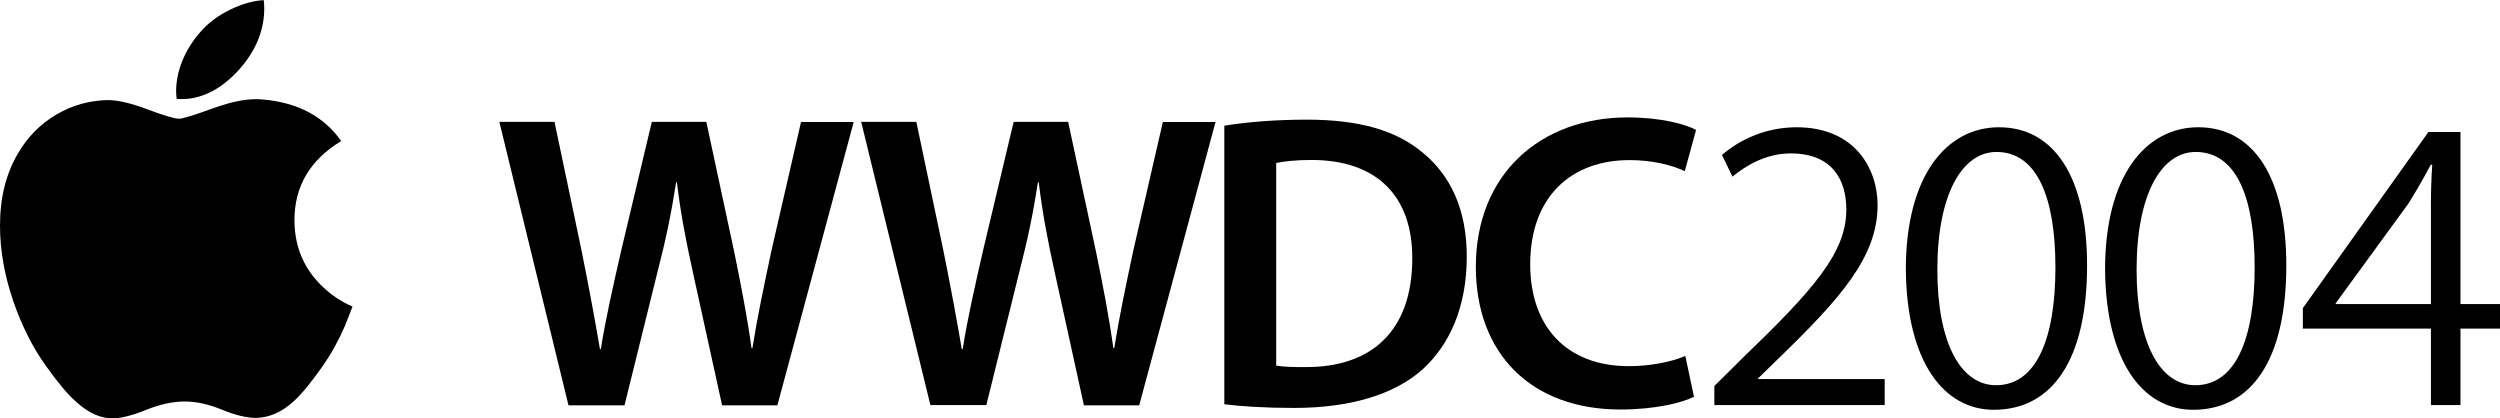 <?xml version="1.0" encoding="utf-8"?>
<!-- Generator: Adobe Illustrator 23.0.3, SVG Export Plug-In . SVG Version: 6.00 Build 0)  -->
<svg version="1.1"
	 id="svg2" inkscape:version="0.91 r13725" sodipodi:docname="Apple_1998.svg" xmlns:cc="http://creativecommons.org/ns#" xmlns:dc="http://purl.org/dc/elements/1.1/" xmlns:inkscape="http://www.inkscape.org/namespaces/inkscape" xmlns:rdf="http://www.w3.org/1999/02/22-rdf-syntax-ns#" xmlns:sodipodi="http://sodipodi.sourceforge.net/DTD/sodipodi-0.dtd" xmlns:svg="http://www.w3.org/2000/svg"
	 xmlns="http://www.w3.org/2000/svg" xmlns:xlink="http://www.w3.org/1999/xlink" x="0px" y="0px" viewBox="0 0 1903.5 318.4"
	 style="enable-background:new 0 0 1903.5 318.4;" xml:space="preserve">
<path id="path4" inkscape:connector-curvature="0" d="M262.6,248.2c-4.8,11.1-10.5,21.4-17.1,30.8c-9,12.8-16.4,21.7-22.1,26.7
	c-8.8,8.1-18.2,12.2-28.3,12.5c-7.3,0-16-2.1-26.2-6.3c-10.2-4.2-19.6-6.2-28.2-6.2c-9,0-18.7,2.1-29,6.2c-10.3,4.2-18.7,6.4-25,6.6
	c-9.7,0.4-19.3-3.9-29-12.8c-6.2-5.4-13.8-14.6-23.1-27.6c-9.9-13.9-18-30.1-24.4-48.5C3.4,209.7,0,190.4,0,171.8
	c0-21.3,4.6-39.7,13.8-55.2c7.3-12.4,16.9-22.2,29-29.3C54.9,80.1,68,76.5,82.1,76.2c7.7,0,17.8,2.4,30.3,7.1
	c12.5,4.7,20.5,7.1,24.1,7.1c2.6,0,11.6-2.8,26.7-8.3c14.3-5.1,26.4-7.3,36.3-6.4c26.8,2.2,46.9,12.7,60.3,31.7
	c-24,14.5-35.8,34.9-35.6,60.9c0.2,20.3,7.6,37.2,22.1,50.6c6.6,6.2,13.9,11,22.1,14.5C266.4,238.5,264.6,243.4,262.6,248.2
	L262.6,248.2z M201.2,6.4c0,15.9-5.8,30.8-17.4,44.6c-14,16.4-30.9,25.8-49.3,24.3c-0.2-1.9-0.4-3.9-0.4-6c0-15.3,6.7-31.6,18.5-45
	c5.9-6.8,13.4-12.4,22.5-16.9c9.1-4.4,17.7-6.9,25.7-7.3C201.1,2.1,201.2,4.3,201.2,6.4L201.2,6.4z"/>
<g>
	<path d="M432.8,308.4L380.2,92.8h42l20.6,98c5.3,26.3,10.4,53.7,14,75h0.7c3.5-22.5,9.4-48.3,15.6-75.5l23.2-97.5h41.5l21.3,99.3
		c5.2,25.5,9.9,49.6,13.1,72.9h0.7c3.8-23.9,9-48.4,14.6-74.7l22.4-97.4H650l-58.1,215.7h-42.1l-22.3-101.6
		c-5.4-24.4-9.3-45-12.1-68.2h-0.6c-3.6,23.1-7.8,43.8-14.2,68.3l-25.1,101.5H432.8z"/>
	<path d="M708.4,308.4L655.7,92.8h42l20.6,98c5.3,26.3,10.4,53.7,14,75h0.7c3.5-22.5,9.4-48.3,15.6-75.5l23.2-97.5h41.5l21.3,99.3
		c5.2,25.5,9.9,49.6,13.1,72.9h0.7c3.8-23.9,9-48.4,14.6-74.7l22.4-97.4h40.1l-58.1,215.7h-42.1l-22.3-101.6
		c-5.4-24.4-9.3-45-12.1-68.2h-0.6c-3.6,23.1-7.8,43.8-14.2,68.3L751,308.4H708.4z"/>
	<path d="M932.3,95.7c17.6-2.9,39.5-4.6,62.8-4.6c40.5,0,68,8.4,87.9,24.9c21,17.1,33.8,42.8,33.8,79.4c0,38.6-13.2,67.2-33.6,85.8
		c-21.6,19.4-55.8,29.4-97.7,29.4c-22.9,0-40.3-1.2-53.3-2.8V95.7z M971.7,278.4c5.5,1,13.9,1.1,22,1.1
		c51.2,0.3,81.6-28.1,81.6-82.7c0.2-47.6-27.2-75-76.7-75c-12.3,0-21.2,1.1-26.9,2.3V278.4z"/>
	<path d="M1289.8,302.1c-9.3,4.7-29.9,9.7-56,9.7c-68.4,0-110.1-43-110.1-108.6c0-70.9,49.5-113.8,115.5-113.8
		c25.9,0,44.3,5.3,52.2,9.5l-8.6,31.4c-10-4.6-24.4-8.4-42.1-8.4c-44,0-75.6,27.5-75.6,79.3c0,47.5,27.7,77.6,75.1,77.6
		c15.9,0,32.6-3.2,43-7.8L1289.8,302.1z"/>
	<path d="M1305.3,308.4v-14.5l21.1-20.9c54.7-52.7,79.3-80.5,79.4-113.3c0-22-10-42.9-42.5-42.9c-19.2,0-34.8,9.9-44.2,17.7l-8-16.5
		c14-12.1,33.8-21.1,56.9-21.1c44.2,0,61.6,31.4,61.6,59.3c0,39.4-28.4,71.1-75,116.3l-15.9,15.5v0.6h96.3v19.8H1305.3z"/>
	<path d="M1589.1,202.1c0,71.9-26.5,109.9-71,109.9c-37.8,0-66.3-35.9-67-106.7c0-71.9,31.2-108.4,71-108.4
		C1563.4,96.9,1589.1,133.9,1589.1,202.1z M1475.1,205.4c0,55.6,17.7,87.9,44.7,87.9c30.8,0,45.2-35.6,45.2-89.8
		c0-52.4-13.6-87.8-44.9-87.8C1494.3,115.7,1475.1,147.4,1475.1,205.4z"/>
	<path d="M1740.8,202.1c0,71.9-26.5,109.9-71,109.9c-37.8,0-66.3-35.9-67-106.7c0-71.9,31.2-108.4,71-108.4
		C1715.1,96.9,1740.8,133.9,1740.8,202.1z M1626.8,205.4c0,55.6,17.7,87.9,44.7,87.9c30.8,0,45.2-35.6,45.2-89.8
		c0-52.4-13.6-87.8-44.9-87.8C1645.9,115.7,1626.8,147.4,1626.8,205.4z"/>
	<path d="M1850.9,308.4v-58.2h-97.5v-15.6l95.6-134.1h24.4v131h30.1v18.7h-30.1v58.2H1850.9z M1850.9,231.5v-74.6
		c0-10.5,0.3-20.9,1-31.3l-1.1-0.2c-6.5,12.2-11.4,20.5-16.9,29.4l-55.5,76.1l0,0.6H1850.9z"/>
</g>
</svg>

